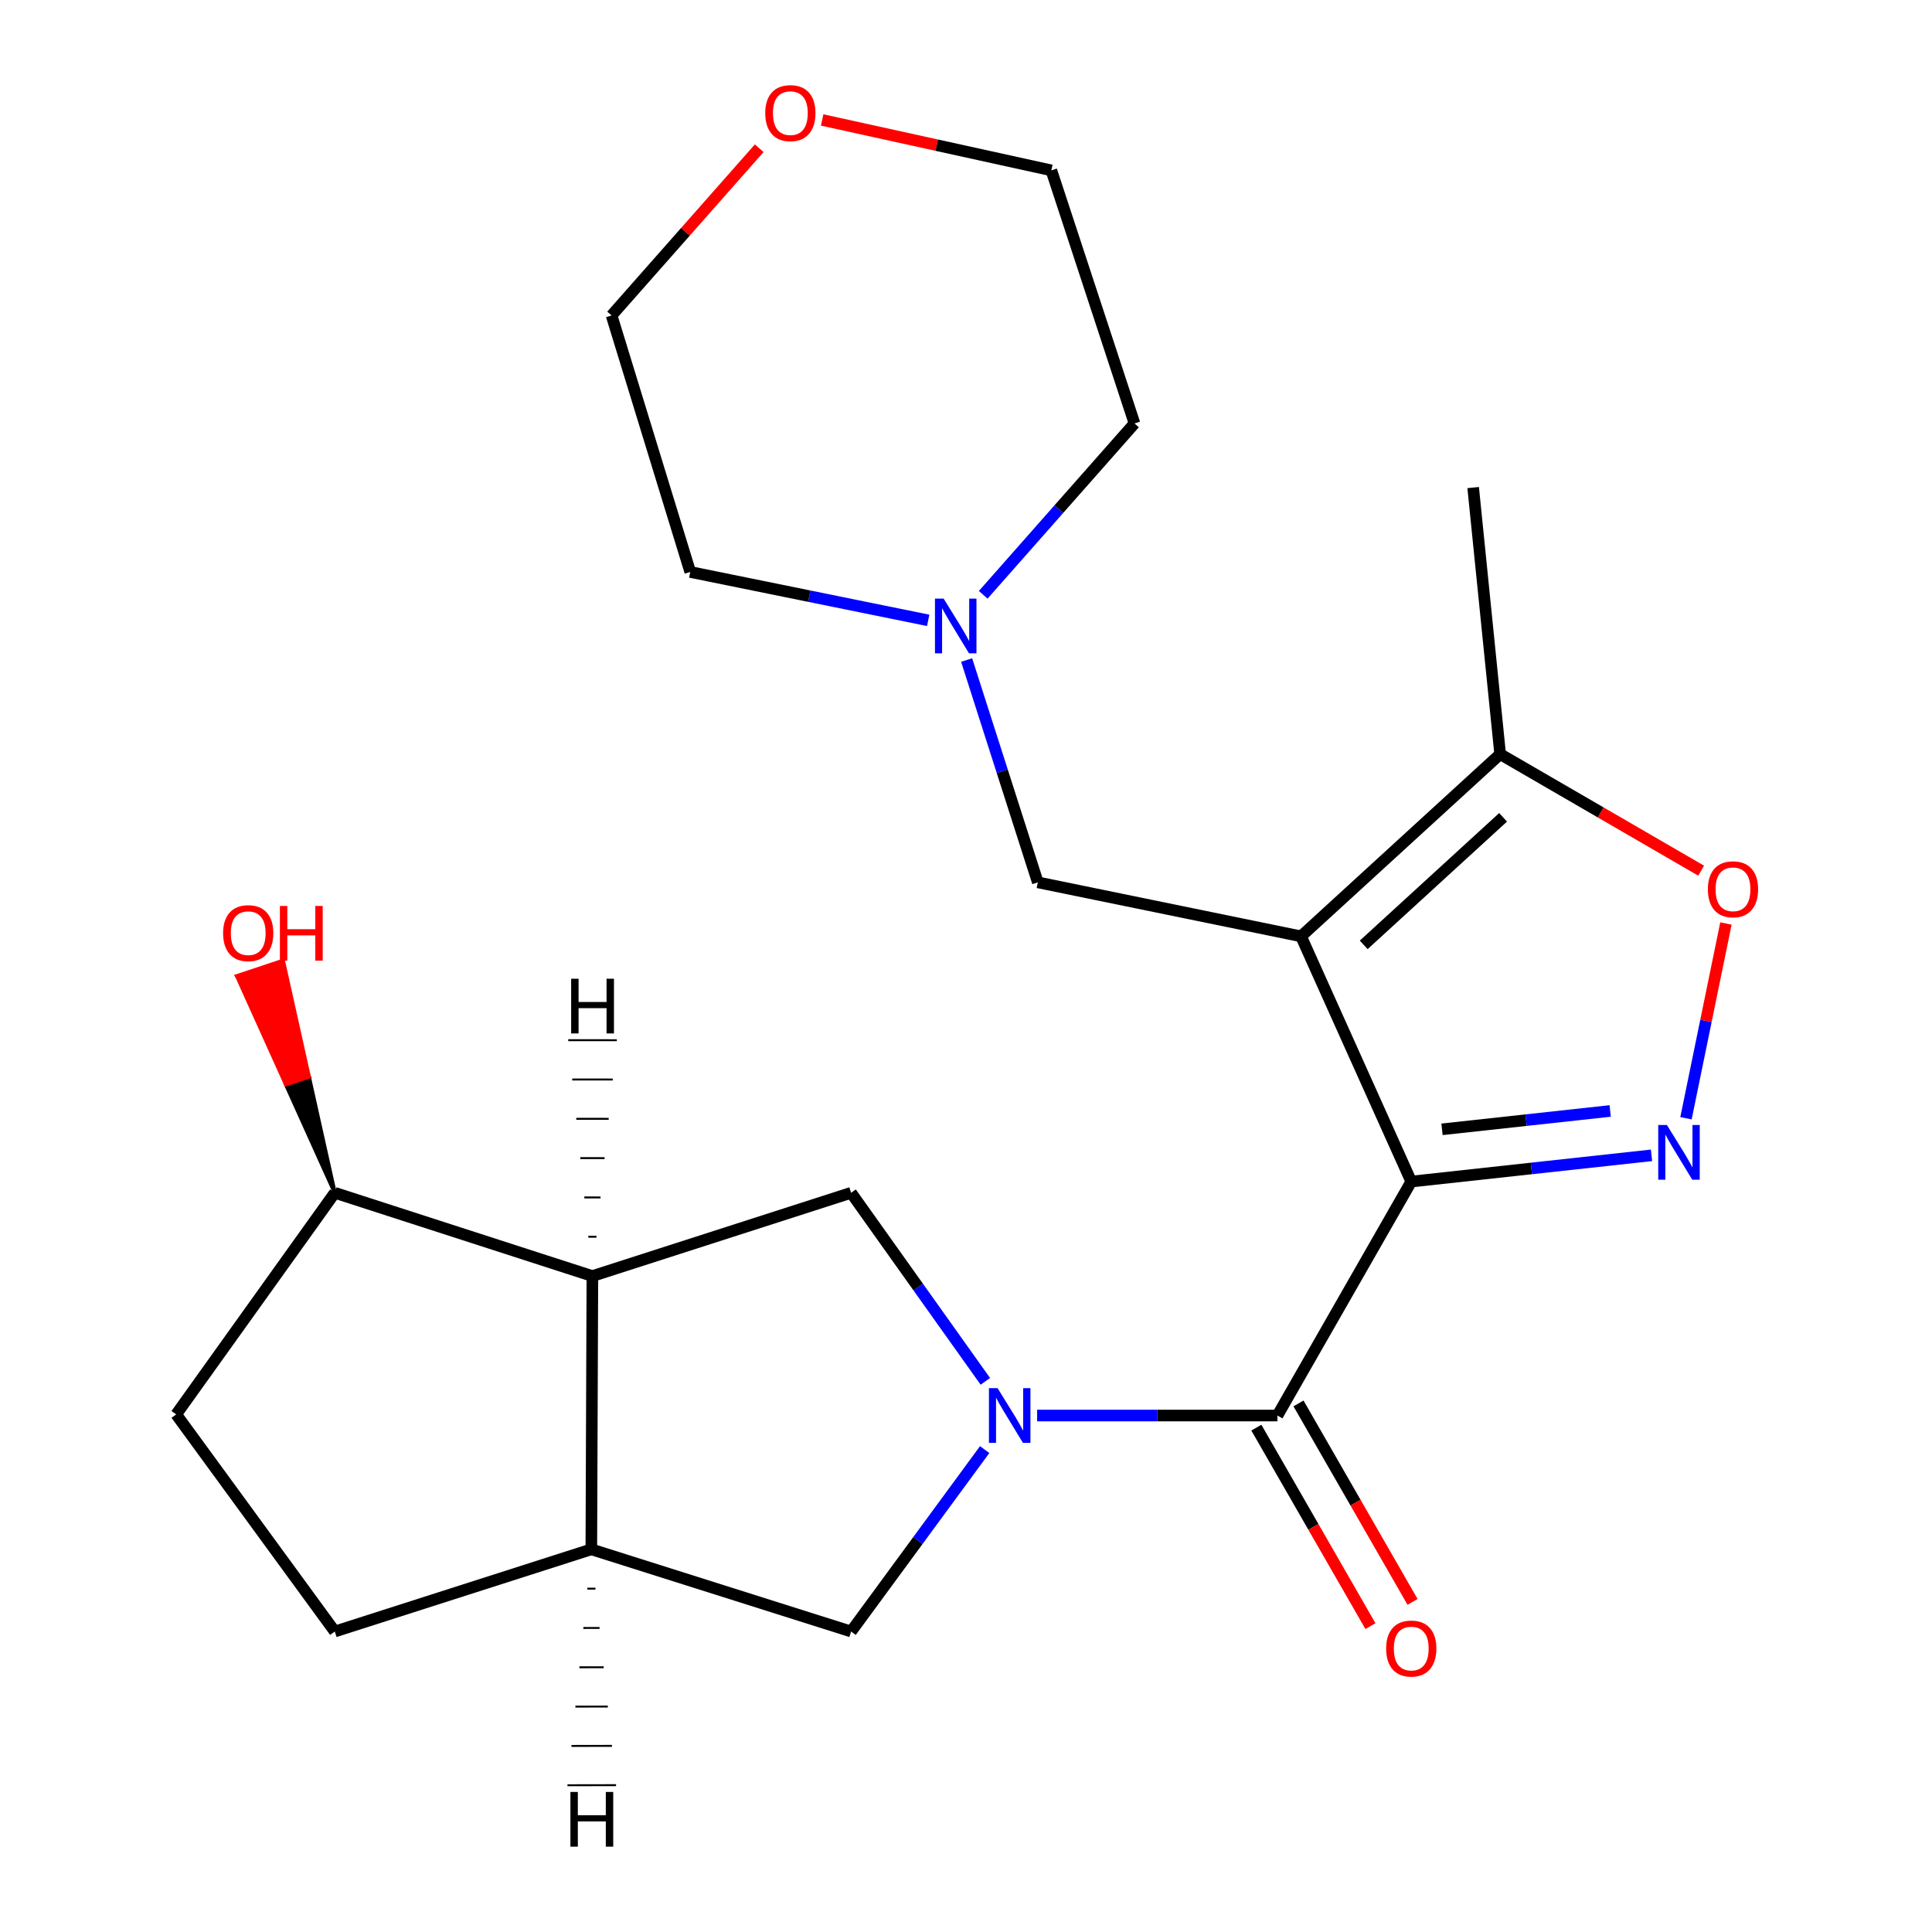 <?xml version='1.0' encoding='iso-8859-1'?>
<svg version='1.1' baseProfile='full'
              xmlns='http://www.w3.org/2000/svg'
                      xmlns:rdkit='http://www.rdkit.org/xml'
                      xmlns:xlink='http://www.w3.org/1999/xlink'
                  xml:space='preserve'
width='1000px' height='1000px' viewBox='0 0 1000 1000'>
<!-- END OF HEADER -->
<rect style='opacity:1.0;fill:#FFFFFF;stroke:none' width='1000' height='1000' x='0' y='0'> </rect>
<path class='bond-0' d='M 730.462,611.579 L 673.42,484.652' style='fill:none;fill-rule:evenodd;stroke:#000000;stroke-width:6px;stroke-linecap:butt;stroke-linejoin:miter;stroke-opacity:1' />
<path class='bond-2' d='M 730.462,611.579 L 792.639,604.788' style='fill:none;fill-rule:evenodd;stroke:#000000;stroke-width:6px;stroke-linecap:butt;stroke-linejoin:miter;stroke-opacity:1' />
<path class='bond-2' d='M 792.639,604.788 L 854.817,597.998' style='fill:none;fill-rule:evenodd;stroke:#0000FF;stroke-width:6px;stroke-linecap:butt;stroke-linejoin:miter;stroke-opacity:1' />
<path class='bond-2' d='M 746.384,584.537 L 789.909,579.784' style='fill:none;fill-rule:evenodd;stroke:#000000;stroke-width:6px;stroke-linecap:butt;stroke-linejoin:miter;stroke-opacity:1' />
<path class='bond-2' d='M 789.909,579.784 L 833.433,575.031' style='fill:none;fill-rule:evenodd;stroke:#0000FF;stroke-width:6px;stroke-linecap:butt;stroke-linejoin:miter;stroke-opacity:1' />
<path class='bond-3' d='M 730.462,611.579 L 661.193,732.678' style='fill:none;fill-rule:evenodd;stroke:#000000;stroke-width:6px;stroke-linecap:butt;stroke-linejoin:miter;stroke-opacity:1' />
<path class='bond-7' d='M 673.42,484.652 L 776.478,390.342' style='fill:none;fill-rule:evenodd;stroke:#000000;stroke-width:6px;stroke-linecap:butt;stroke-linejoin:miter;stroke-opacity:1' />
<path class='bond-7' d='M 705.86,489.062 L 778.001,423.044' style='fill:none;fill-rule:evenodd;stroke:#000000;stroke-width:6px;stroke-linecap:butt;stroke-linejoin:miter;stroke-opacity:1' />
<path class='bond-10' d='M 673.42,484.652 L 537.173,456.704' style='fill:none;fill-rule:evenodd;stroke:#000000;stroke-width:6px;stroke-linecap:butt;stroke-linejoin:miter;stroke-opacity:1' />
<path class='bond-1' d='M 536.817,732.678 L 599.005,732.678' style='fill:none;fill-rule:evenodd;stroke:#0000FF;stroke-width:6px;stroke-linecap:butt;stroke-linejoin:miter;stroke-opacity:1' />
<path class='bond-1' d='M 599.005,732.678 L 661.193,732.678' style='fill:none;fill-rule:evenodd;stroke:#000000;stroke-width:6px;stroke-linecap:butt;stroke-linejoin:miter;stroke-opacity:1' />
<path class='bond-4' d='M 510.011,714.98 L 475.27,666.186' style='fill:none;fill-rule:evenodd;stroke:#0000FF;stroke-width:6px;stroke-linecap:butt;stroke-linejoin:miter;stroke-opacity:1' />
<path class='bond-4' d='M 475.27,666.186 L 440.529,617.392' style='fill:none;fill-rule:evenodd;stroke:#000000;stroke-width:6px;stroke-linecap:butt;stroke-linejoin:miter;stroke-opacity:1' />
<path class='bond-9' d='M 509.669,750.305 L 475.099,797.387' style='fill:none;fill-rule:evenodd;stroke:#0000FF;stroke-width:6px;stroke-linecap:butt;stroke-linejoin:miter;stroke-opacity:1' />
<path class='bond-9' d='M 475.099,797.387 L 440.529,844.47' style='fill:none;fill-rule:evenodd;stroke:#000000;stroke-width:6px;stroke-linecap:butt;stroke-linejoin:miter;stroke-opacity:1' />
<path class='bond-6' d='M 872.66,578.808 L 883.001,528.403' style='fill:none;fill-rule:evenodd;stroke:#0000FF;stroke-width:6px;stroke-linecap:butt;stroke-linejoin:miter;stroke-opacity:1' />
<path class='bond-6' d='M 883.001,528.403 L 893.341,477.999' style='fill:none;fill-rule:evenodd;stroke:#FF0000;stroke-width:6px;stroke-linecap:butt;stroke-linejoin:miter;stroke-opacity:1' />
<path class='bond-12' d='M 650.288,738.944 L 679.809,790.31' style='fill:none;fill-rule:evenodd;stroke:#000000;stroke-width:6px;stroke-linecap:butt;stroke-linejoin:miter;stroke-opacity:1' />
<path class='bond-12' d='M 679.809,790.31 L 709.33,841.675' style='fill:none;fill-rule:evenodd;stroke:#FF0000;stroke-width:6px;stroke-linecap:butt;stroke-linejoin:miter;stroke-opacity:1' />
<path class='bond-12' d='M 672.097,726.411 L 701.618,777.776' style='fill:none;fill-rule:evenodd;stroke:#000000;stroke-width:6px;stroke-linecap:butt;stroke-linejoin:miter;stroke-opacity:1' />
<path class='bond-12' d='M 701.618,777.776 L 731.138,829.141' style='fill:none;fill-rule:evenodd;stroke:#FF0000;stroke-width:6px;stroke-linecap:butt;stroke-linejoin:miter;stroke-opacity:1' />
<path class='bond-5' d='M 440.529,617.392 L 306.615,660.488' style='fill:none;fill-rule:evenodd;stroke:#000000;stroke-width:6px;stroke-linecap:butt;stroke-linejoin:miter;stroke-opacity:1' />
<path class='bond-13' d='M 306.615,660.488 L 173.289,617.392' style='fill:none;fill-rule:evenodd;stroke:#000000;stroke-width:6px;stroke-linecap:butt;stroke-linejoin:miter;stroke-opacity:1' />
<path class='bond-24' d='M 306.615,660.488 L 306.07,801.933' style='fill:none;fill-rule:evenodd;stroke:#000000;stroke-width:6px;stroke-linecap:butt;stroke-linejoin:miter;stroke-opacity:1' />
<path class='bond-27' d='M 308.725,640.141 L 304.532,640.139' style='fill:none;fill-rule:evenodd;stroke:#000000;stroke-width:1.0px;stroke-linecap:butt;stroke-linejoin:miter;stroke-opacity:1' />
<path class='bond-27' d='M 310.834,619.795 L 302.449,619.789' style='fill:none;fill-rule:evenodd;stroke:#000000;stroke-width:1.0px;stroke-linecap:butt;stroke-linejoin:miter;stroke-opacity:1' />
<path class='bond-27' d='M 312.943,599.448 L 300.366,599.44' style='fill:none;fill-rule:evenodd;stroke:#000000;stroke-width:1.0px;stroke-linecap:butt;stroke-linejoin:miter;stroke-opacity:1' />
<path class='bond-27' d='M 315.052,579.102 L 298.283,579.091' style='fill:none;fill-rule:evenodd;stroke:#000000;stroke-width:1.0px;stroke-linecap:butt;stroke-linejoin:miter;stroke-opacity:1' />
<path class='bond-27' d='M 317.161,558.755 L 296.2,558.742' style='fill:none;fill-rule:evenodd;stroke:#000000;stroke-width:1.0px;stroke-linecap:butt;stroke-linejoin:miter;stroke-opacity:1' />
<path class='bond-27' d='M 319.27,538.409 L 294.117,538.393' style='fill:none;fill-rule:evenodd;stroke:#000000;stroke-width:1.0px;stroke-linecap:butt;stroke-linejoin:miter;stroke-opacity:1' />
<path class='bond-23' d='M 880.508,450.656 L 828.493,420.499' style='fill:none;fill-rule:evenodd;stroke:#FF0000;stroke-width:6px;stroke-linecap:butt;stroke-linejoin:miter;stroke-opacity:1' />
<path class='bond-23' d='M 828.493,420.499 L 776.478,390.342' style='fill:none;fill-rule:evenodd;stroke:#000000;stroke-width:6px;stroke-linecap:butt;stroke-linejoin:miter;stroke-opacity:1' />
<path class='bond-18' d='M 776.478,390.342 L 762.504,252.362' style='fill:none;fill-rule:evenodd;stroke:#000000;stroke-width:6px;stroke-linecap:butt;stroke-linejoin:miter;stroke-opacity:1' />
<path class='bond-8' d='M 306.07,801.933 L 440.529,844.47' style='fill:none;fill-rule:evenodd;stroke:#000000;stroke-width:6px;stroke-linecap:butt;stroke-linejoin:miter;stroke-opacity:1' />
<path class='bond-14' d='M 306.07,801.933 L 173.289,844.47' style='fill:none;fill-rule:evenodd;stroke:#000000;stroke-width:6px;stroke-linecap:butt;stroke-linejoin:miter;stroke-opacity:1' />
<path class='bond-28' d='M 304.011,822.284 L 308.203,822.277' style='fill:none;fill-rule:evenodd;stroke:#000000;stroke-width:1.0px;stroke-linecap:butt;stroke-linejoin:miter;stroke-opacity:1' />
<path class='bond-28' d='M 301.952,842.636 L 310.336,842.621' style='fill:none;fill-rule:evenodd;stroke:#000000;stroke-width:1.0px;stroke-linecap:butt;stroke-linejoin:miter;stroke-opacity:1' />
<path class='bond-28' d='M 299.893,862.988 L 312.469,862.965' style='fill:none;fill-rule:evenodd;stroke:#000000;stroke-width:1.0px;stroke-linecap:butt;stroke-linejoin:miter;stroke-opacity:1' />
<path class='bond-28' d='M 297.834,883.339 L 314.602,883.309' style='fill:none;fill-rule:evenodd;stroke:#000000;stroke-width:1.0px;stroke-linecap:butt;stroke-linejoin:miter;stroke-opacity:1' />
<path class='bond-28' d='M 295.774,903.691 L 316.735,903.653' style='fill:none;fill-rule:evenodd;stroke:#000000;stroke-width:1.0px;stroke-linecap:butt;stroke-linejoin:miter;stroke-opacity:1' />
<path class='bond-28' d='M 293.715,924.042 L 318.868,923.997' style='fill:none;fill-rule:evenodd;stroke:#000000;stroke-width:1.0px;stroke-linecap:butt;stroke-linejoin:miter;stroke-opacity:1' />
<path class='bond-11' d='M 537.173,456.704 L 518.75,399.171' style='fill:none;fill-rule:evenodd;stroke:#000000;stroke-width:6px;stroke-linecap:butt;stroke-linejoin:miter;stroke-opacity:1' />
<path class='bond-11' d='M 518.75,399.171 L 500.328,341.637' style='fill:none;fill-rule:evenodd;stroke:#0000FF;stroke-width:6px;stroke-linecap:butt;stroke-linejoin:miter;stroke-opacity:1' />
<path class='bond-19' d='M 480.432,321.096 L 418.852,308.57' style='fill:none;fill-rule:evenodd;stroke:#0000FF;stroke-width:6px;stroke-linecap:butt;stroke-linejoin:miter;stroke-opacity:1' />
<path class='bond-19' d='M 418.852,308.57 L 357.271,296.045' style='fill:none;fill-rule:evenodd;stroke:#000000;stroke-width:6px;stroke-linecap:butt;stroke-linejoin:miter;stroke-opacity:1' />
<path class='bond-20' d='M 508.913,307.868 L 548.064,263.521' style='fill:none;fill-rule:evenodd;stroke:#0000FF;stroke-width:6px;stroke-linecap:butt;stroke-linejoin:miter;stroke-opacity:1' />
<path class='bond-20' d='M 548.064,263.521 L 587.214,219.174' style='fill:none;fill-rule:evenodd;stroke:#000000;stroke-width:6px;stroke-linecap:butt;stroke-linejoin:miter;stroke-opacity:1' />
<path class='bond-17' d='M 173.289,617.392 L 159.898,557.319 L 147.966,561.296 Z' style='fill:#000000;fill-rule:evenodd;fill-opacity:1;stroke:#000000;stroke-width:2px;stroke-linecap:butt;stroke-linejoin:miter;stroke-opacity:1;' />
<path class='bond-17' d='M 159.898,557.319 L 122.643,505.2 L 146.506,497.247 Z' style='fill:#FF0000;fill-rule:evenodd;fill-opacity:1;stroke:#FF0000;stroke-width:2px;stroke-linecap:butt;stroke-linejoin:miter;stroke-opacity:1;' />
<path class='bond-17' d='M 159.898,557.319 L 147.966,561.296 L 122.643,505.2 Z' style='fill:#FF0000;fill-rule:evenodd;fill-opacity:1;stroke:#FF0000;stroke-width:2px;stroke-linecap:butt;stroke-linejoin:miter;stroke-opacity:1;' />
<path class='bond-26' d='M 173.289,617.392 L 91.192,732.091' style='fill:none;fill-rule:evenodd;stroke:#000000;stroke-width:6px;stroke-linecap:butt;stroke-linejoin:miter;stroke-opacity:1' />
<path class='bond-15' d='M 173.289,844.47 L 91.192,732.091' style='fill:none;fill-rule:evenodd;stroke:#000000;stroke-width:6px;stroke-linecap:butt;stroke-linejoin:miter;stroke-opacity:1' />
<path class='bond-16' d='M 425.545,62.092 L 484.859,75.137' style='fill:none;fill-rule:evenodd;stroke:#FF0000;stroke-width:6px;stroke-linecap:butt;stroke-linejoin:miter;stroke-opacity:1' />
<path class='bond-16' d='M 484.859,75.137 L 544.174,88.181' style='fill:none;fill-rule:evenodd;stroke:#000000;stroke-width:6px;stroke-linecap:butt;stroke-linejoin:miter;stroke-opacity:1' />
<path class='bond-25' d='M 392.969,76.728 L 354.76,120.003' style='fill:none;fill-rule:evenodd;stroke:#FF0000;stroke-width:6px;stroke-linecap:butt;stroke-linejoin:miter;stroke-opacity:1' />
<path class='bond-25' d='M 354.76,120.003 L 316.551,163.278' style='fill:none;fill-rule:evenodd;stroke:#000000;stroke-width:6px;stroke-linecap:butt;stroke-linejoin:miter;stroke-opacity:1' />
<path class='bond-22' d='M 357.271,296.045 L 316.551,163.278' style='fill:none;fill-rule:evenodd;stroke:#000000;stroke-width:6px;stroke-linecap:butt;stroke-linejoin:miter;stroke-opacity:1' />
<path class='bond-21' d='M 587.214,219.174 L 544.174,88.181' style='fill:none;fill-rule:evenodd;stroke:#000000;stroke-width:6px;stroke-linecap:butt;stroke-linejoin:miter;stroke-opacity:1' />
<path  class='atom-2' d='M 516.352 718.518
L 525.632 733.518
Q 526.552 734.998, 528.032 737.678
Q 529.512 740.358, 529.592 740.518
L 529.592 718.518
L 533.352 718.518
L 533.352 746.838
L 529.472 746.838
L 519.512 730.438
Q 518.352 728.518, 517.112 726.318
Q 515.912 724.118, 515.552 723.438
L 515.552 746.838
L 511.872 746.838
L 511.872 718.518
L 516.352 718.518
' fill='#0000FF'/>
<path  class='atom-3' d='M 862.782 582.285
L 872.062 597.285
Q 872.982 598.765, 874.462 601.445
Q 875.942 604.125, 876.022 604.285
L 876.022 582.285
L 879.782 582.285
L 879.782 610.605
L 875.902 610.605
L 865.942 594.205
Q 864.782 592.285, 863.542 590.085
Q 862.342 587.885, 861.982 587.205
L 861.982 610.605
L 858.302 610.605
L 858.302 582.285
L 862.782 582.285
' fill='#0000FF'/>
<path  class='atom-7' d='M 883.99 460.292
Q 883.99 453.492, 887.35 449.692
Q 890.71 445.892, 896.99 445.892
Q 903.27 445.892, 906.63 449.692
Q 909.99 453.492, 909.99 460.292
Q 909.99 467.172, 906.59 471.092
Q 903.19 474.972, 896.99 474.972
Q 890.75 474.972, 887.35 471.092
Q 883.99 467.212, 883.99 460.292
M 896.99 471.772
Q 901.31 471.772, 903.63 468.892
Q 905.99 465.972, 905.99 460.292
Q 905.99 454.732, 903.63 451.932
Q 901.31 449.092, 896.99 449.092
Q 892.67 449.092, 890.31 451.892
Q 887.99 454.692, 887.99 460.292
Q 887.99 466.012, 890.31 468.892
Q 892.67 471.772, 896.99 471.772
' fill='#FF0000'/>
<path  class='atom-12' d='M 488.418 309.833
L 497.698 324.833
Q 498.618 326.313, 500.098 328.993
Q 501.578 331.673, 501.658 331.833
L 501.658 309.833
L 505.418 309.833
L 505.418 338.153
L 501.538 338.153
L 491.578 321.753
Q 490.418 319.833, 489.178 317.633
Q 487.978 315.433, 487.618 314.753
L 487.618 338.153
L 483.938 338.153
L 483.938 309.833
L 488.418 309.833
' fill='#0000FF'/>
<path  class='atom-13' d='M 717.462 853.284
Q 717.462 846.484, 720.822 842.684
Q 724.182 838.884, 730.462 838.884
Q 736.742 838.884, 740.102 842.684
Q 743.462 846.484, 743.462 853.284
Q 743.462 860.164, 740.062 864.084
Q 736.662 867.964, 730.462 867.964
Q 724.222 867.964, 720.822 864.084
Q 717.462 860.204, 717.462 853.284
M 730.462 864.764
Q 734.782 864.764, 737.102 861.884
Q 739.462 858.964, 739.462 853.284
Q 739.462 847.724, 737.102 844.924
Q 734.782 842.084, 730.462 842.084
Q 726.142 842.084, 723.782 844.884
Q 721.462 847.684, 721.462 853.284
Q 721.462 859.004, 723.782 861.884
Q 726.142 864.764, 730.462 864.764
' fill='#FF0000'/>
<path  class='atom-17' d='M 396.087 58.552
Q 396.087 51.752, 399.447 47.952
Q 402.807 44.152, 409.087 44.152
Q 415.367 44.152, 418.727 47.952
Q 422.087 51.752, 422.087 58.552
Q 422.087 65.432, 418.687 69.352
Q 415.287 73.232, 409.087 73.232
Q 402.847 73.232, 399.447 69.352
Q 396.087 65.472, 396.087 58.552
M 409.087 70.032
Q 413.407 70.032, 415.727 67.152
Q 418.087 64.232, 418.087 58.552
Q 418.087 52.992, 415.727 50.192
Q 413.407 47.352, 409.087 47.352
Q 404.767 47.352, 402.407 50.152
Q 400.087 52.952, 400.087 58.552
Q 400.087 64.272, 402.407 67.152
Q 404.767 70.032, 409.087 70.032
' fill='#FF0000'/>
<path  class='atom-18' d='M 115.474 483
Q 115.474 476.2, 118.834 472.4
Q 122.194 468.6, 128.474 468.6
Q 134.754 468.6, 138.114 472.4
Q 141.474 476.2, 141.474 483
Q 141.474 489.88, 138.074 493.8
Q 134.674 497.68, 128.474 497.68
Q 122.234 497.68, 118.834 493.8
Q 115.474 489.92, 115.474 483
M 128.474 494.48
Q 132.794 494.48, 135.114 491.6
Q 137.474 488.68, 137.474 483
Q 137.474 477.44, 135.114 474.64
Q 132.794 471.8, 128.474 471.8
Q 124.154 471.8, 121.794 474.6
Q 119.474 477.4, 119.474 483
Q 119.474 488.72, 121.794 491.6
Q 124.154 494.48, 128.474 494.48
' fill='#FF0000'/>
<path  class='atom-18' d='M 144.874 468.92
L 148.714 468.92
L 148.714 480.96
L 163.194 480.96
L 163.194 468.92
L 167.034 468.92
L 167.034 497.24
L 163.194 497.24
L 163.194 484.16
L 148.714 484.16
L 148.714 497.24
L 144.874 497.24
L 144.874 468.92
' fill='#FF0000'/>
<path  class='atom-24' d='M 295.625 506.587
L 299.465 506.587
L 299.465 518.627
L 313.945 518.627
L 313.945 506.587
L 317.785 506.587
L 317.785 534.907
L 313.945 534.907
L 313.945 521.827
L 299.465 521.827
L 299.465 534.907
L 295.625 534.907
L 295.625 506.587
' fill='#000000'/>
<path  class='atom-25' d='M 295.244 927.513
L 299.084 927.513
L 299.084 939.553
L 313.564 939.553
L 313.564 927.513
L 317.404 927.513
L 317.404 955.833
L 313.564 955.833
L 313.564 942.753
L 299.084 942.753
L 299.084 955.833
L 295.244 955.833
L 295.244 927.513
' fill='#000000'/>
</svg>
